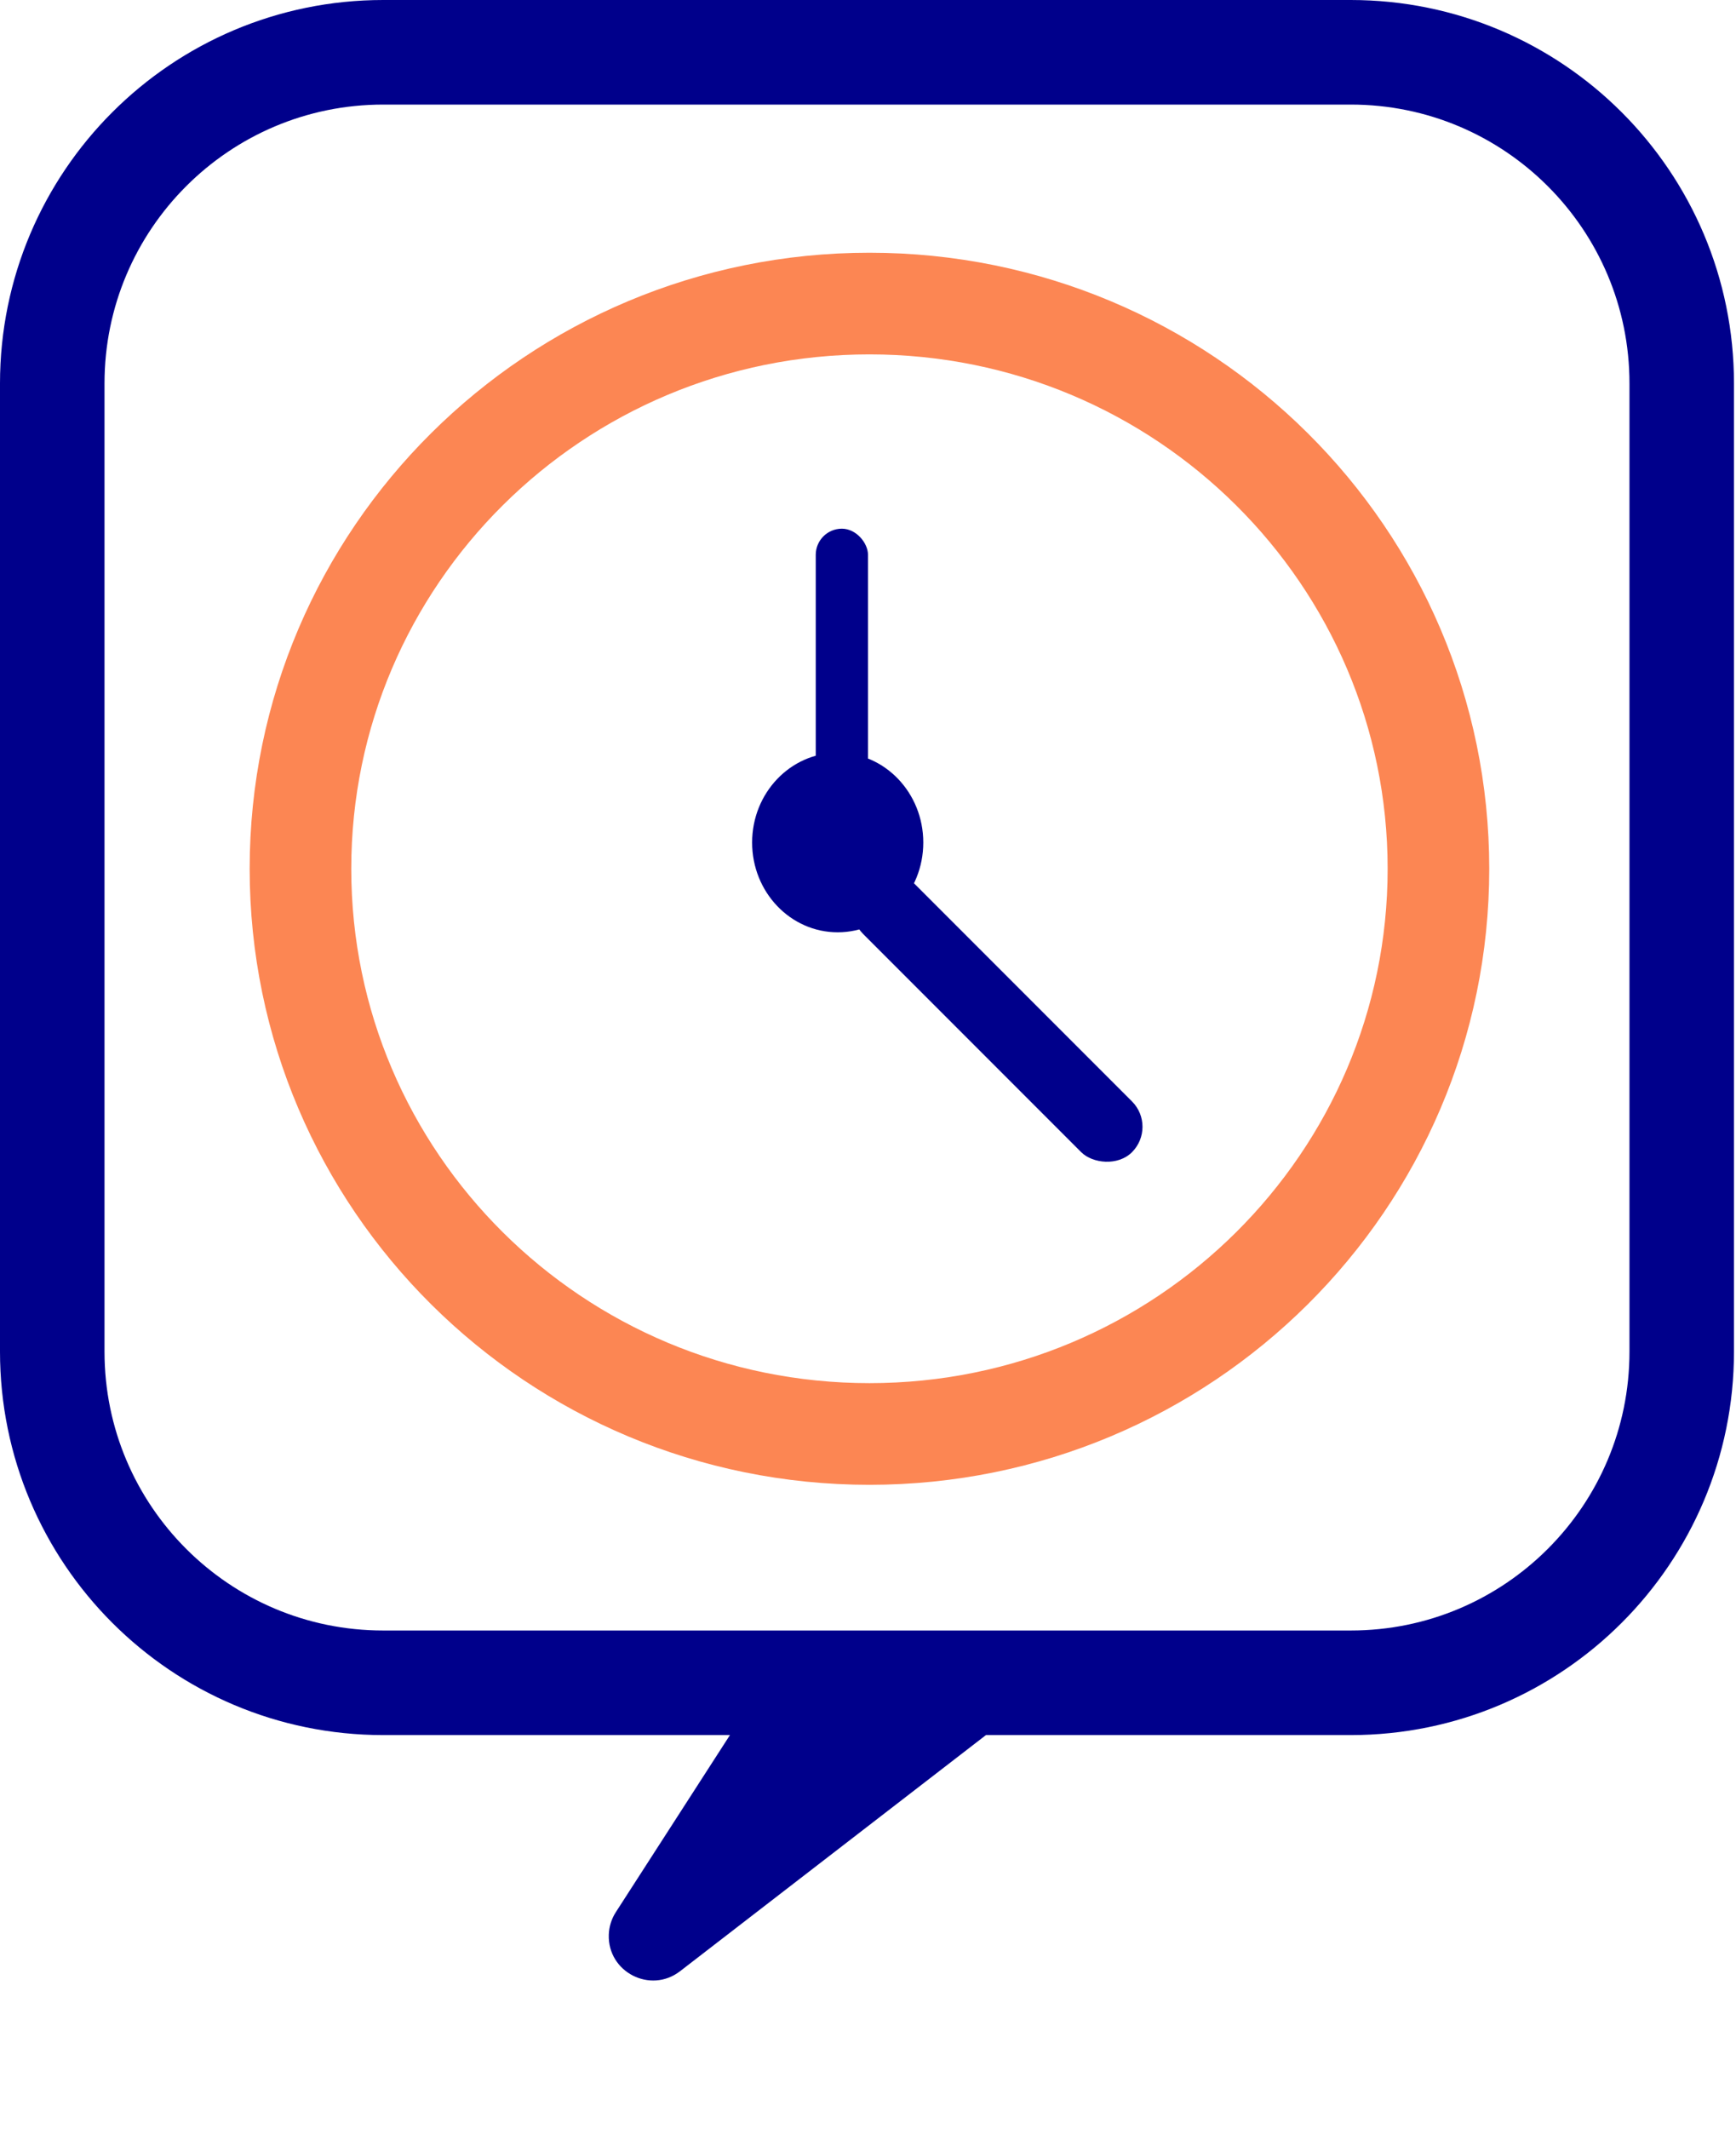 <svg width="598" height="733" viewBox="0 0 598 733" fill="none" xmlns="http://www.w3.org/2000/svg">
<path d="M132 18H465.303C528.263 18 579.303 69.04 579.303 132V465.303C579.303 528.263 528.263 579.303 465.303 579.303H132C69.04 579.303 18 528.263 18 465.303V132C18 69.04 69.04 18 132 18Z" stroke="#00008B" stroke-width="36"/>
<path d="M212.135 658.261L268.193 571.326C270.179 568.246 273.833 566.678 277.433 567.361L338.831 579.003C346.459 580.449 348.799 590.229 342.651 594.971L234.258 678.592C224.044 686.472 209.27 678.893 209.711 666.001C209.805 663.249 210.643 660.575 212.135 658.261Z" fill="#00008B"/>
<path d="M299.5 104.5C407.858 104.5 495.5 191.724 495.5 299.073C495.5 406.423 407.859 493.647 299.5 493.647C191.141 493.647 103.5 406.423 103.5 299.073C103.5 191.724 191.142 104.5 299.5 104.5Z" stroke="#FC8653" stroke-width="35"/>
<ellipse cx="288.563" cy="290.039" rx="29.481" ry="30.908" fill="#00008B"/>
<rect x="281" y="182" width="18" height="100" rx="9" fill="#00008B"/>
<rect x="288.562" y="312.754" width="24.726" height="131" rx="12.363" transform="rotate(-45 288.562 312.754)" fill="#00008B"/>
</svg>
